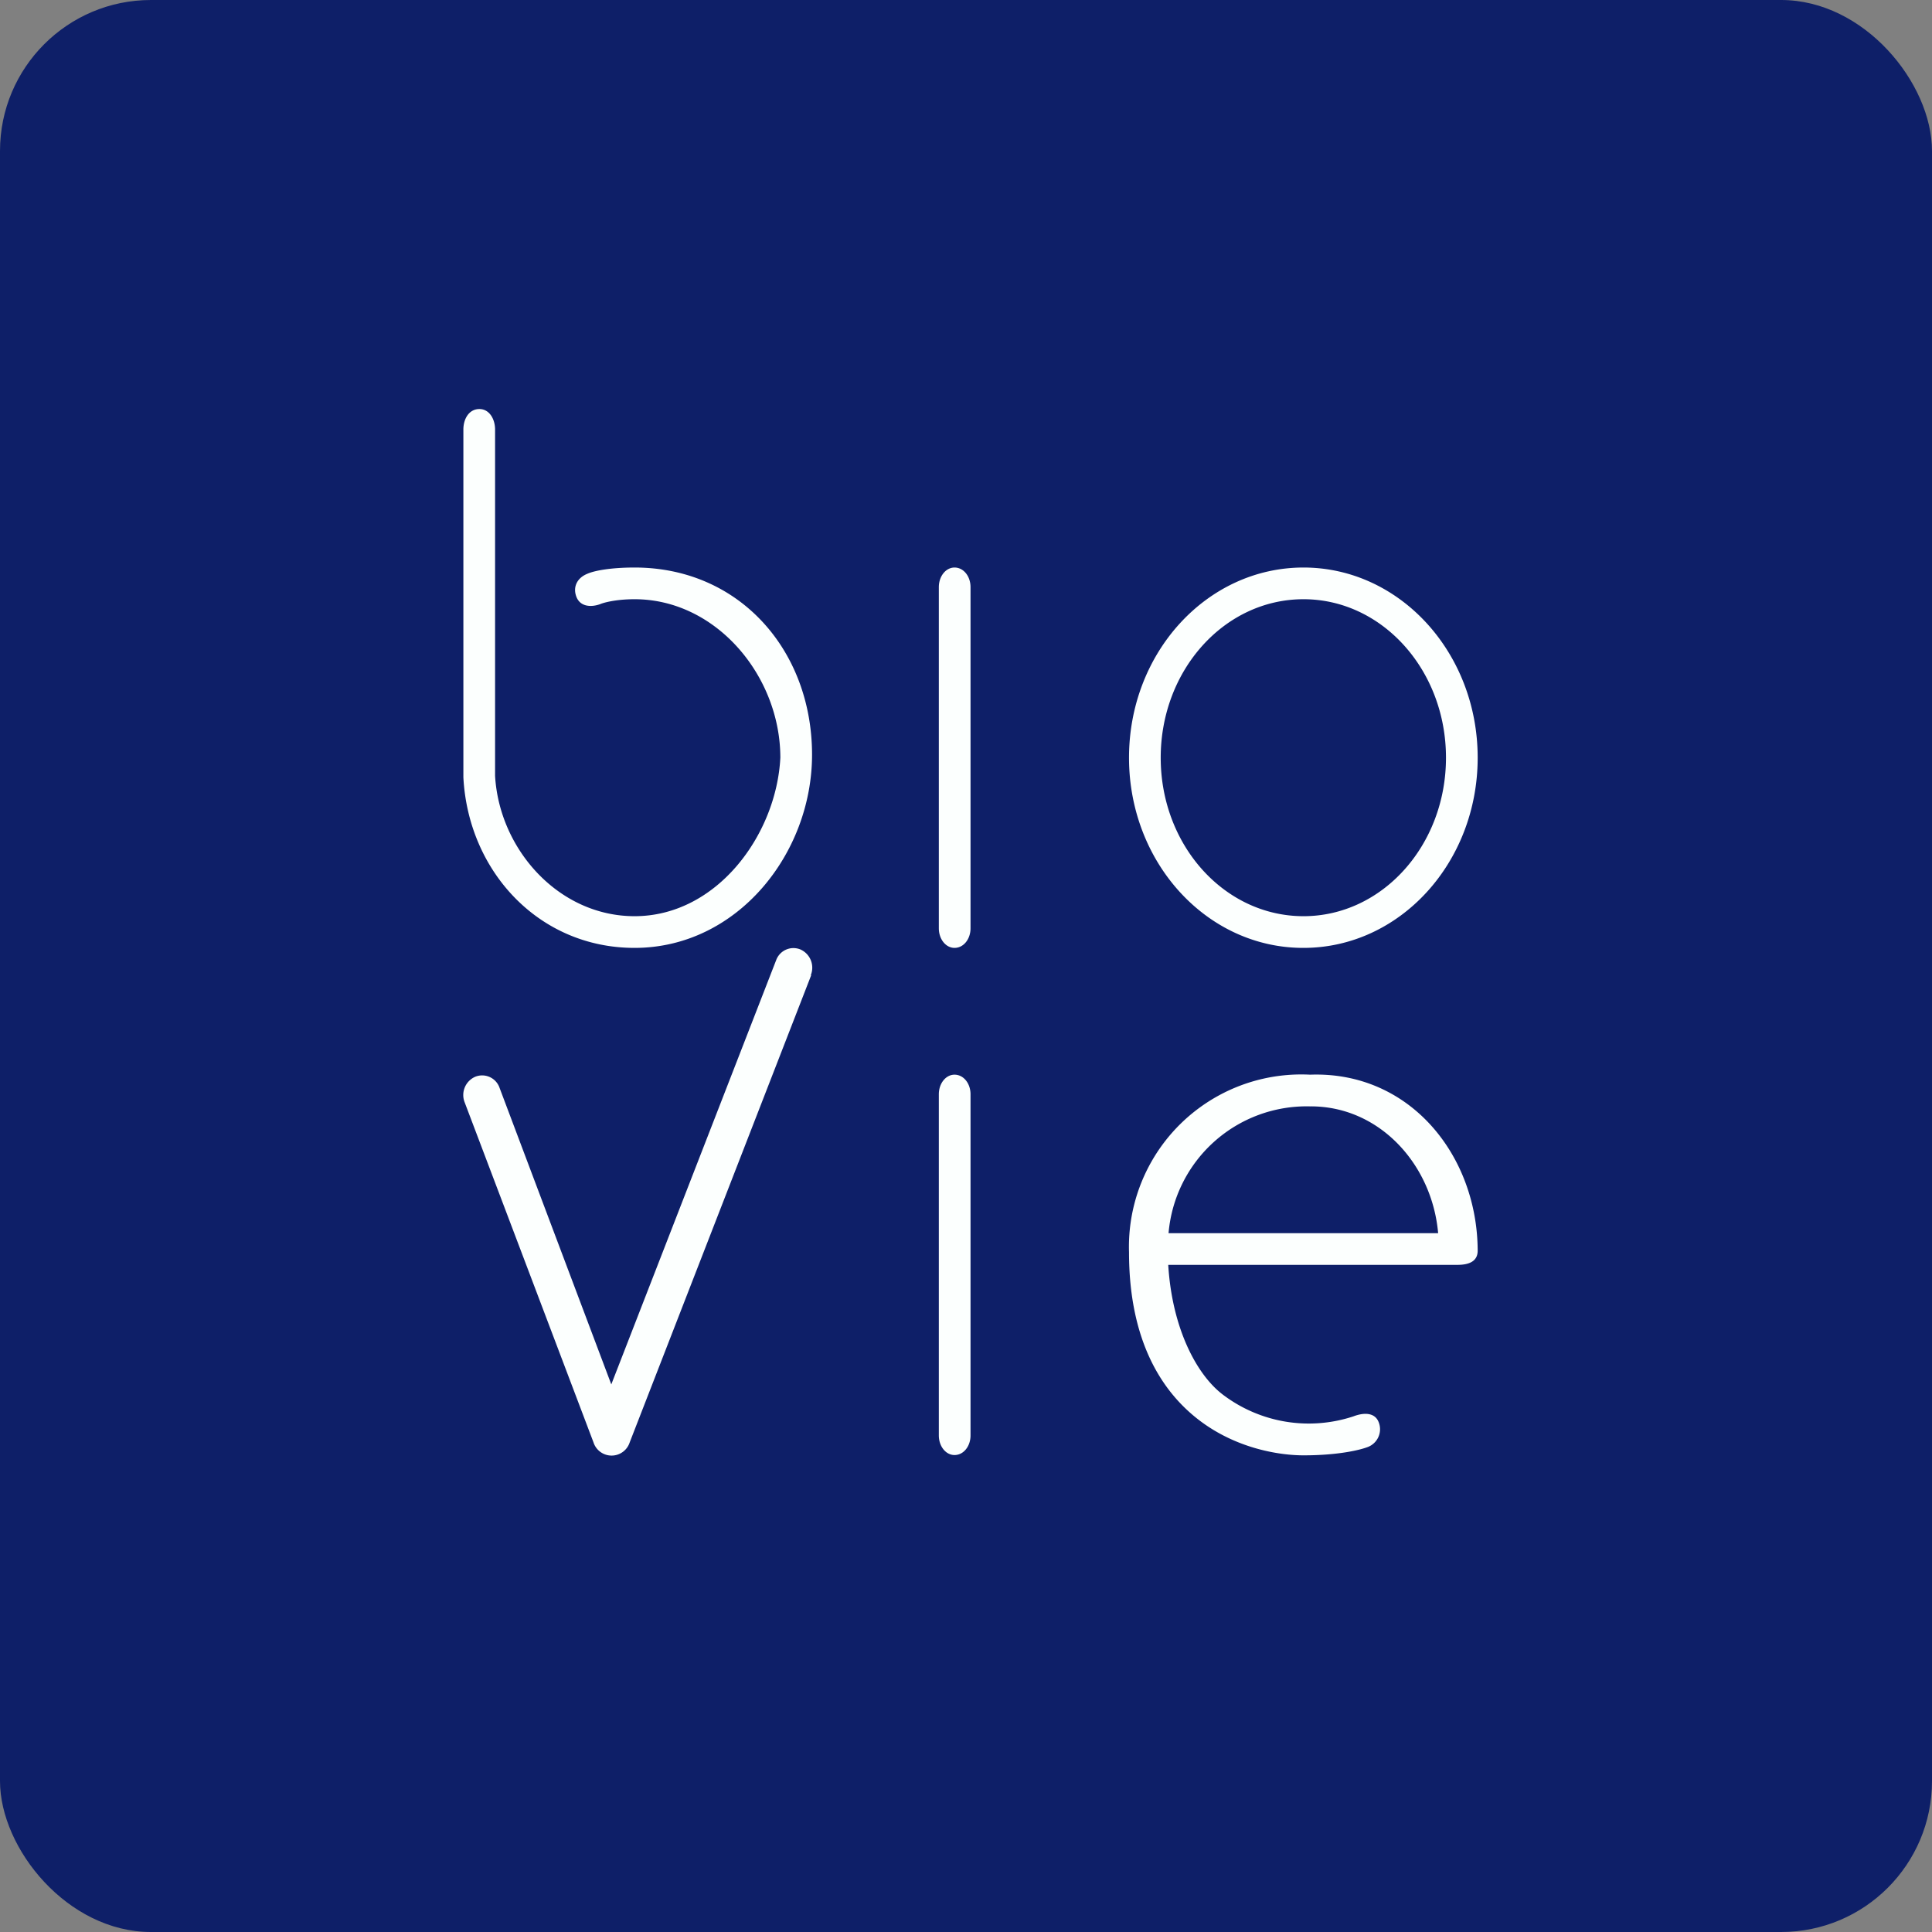 <!-- by FastBull --><svg xmlns="http://www.w3.org/2000/svg" width="64" height="64" viewBox="0 0 64 64"><rect x="0" y="0" width="64" height="64" fill="#808080" stroke="none"/><rect x="0" y="0" width="64" height="64" rx="5" ry="5" fill="#0e1f68" /><path fill="#0e1f68" d="M 2.75,2 L 61.55,2 L 61.55,60.80 L 2.75,60.80 L 2.75,2" /><path fill-rule="evenodd" d="M 16.40,14.23 C 16.40,13.88 16.21,13.55 15.88,13.55 C 15.54,13.55 15.35,13.87 15.35,14.23 L 15.35,25.75 C 15.51,28.85 17.84,31.40 21.02,31.40 C 24.42,31.40 26.90,28.28 26.90,25 C 26.90,21.56 24.51,18.80 21.02,18.80 C 20.25,18.80 19.69,18.90 19.45,19.01 C 19.13,19.14 18.97,19.43 19.09,19.76 C 19.21,20.09 19.56,20.13 19.89,20.01 C 19.95,19.98 20.36,19.85 21.02,19.85 C 23.73,19.85 25.85,22.40 25.85,25.10 C 25.72,27.65 23.75,30.35 21.02,30.35 C 18.51,30.35 16.54,28.14 16.40,25.70 L 16.40,14.23 L 16.40,14.23 M 32.15,19.45 C 32.15,19.09 31.92,18.80 31.62,18.80 C 31.33,18.80 31.10,19.09 31.10,19.45 L 31.10,30.75 C 31.10,31.11 31.33,31.40 31.62,31.40 C 31.92,31.40 32.15,31.11 32.15,30.75 L 32.15,19.45 M 43.18,31.40 C 46.37,31.40 48.95,28.58 48.95,25.10 C 48.95,21.62 46.37,18.80 43.18,18.80 C 39.98,18.80 37.40,21.62 37.40,25.10 C 37.40,28.58 39.98,31.40 43.17,31.40 M 43.18,30.35 C 45.79,30.35 47.90,28 47.90,25.10 C 47.90,22.20 45.79,19.85 43.18,19.85 C 40.56,19.85 38.45,22.20 38.45,25.10 C 38.45,28 40.56,30.35 43.18,30.35 M 26.86,32.30 A 0.66,0.66 0 0,0 26.51,31.45 A 0.61,0.61 0 0,0 25.71,31.81 L 20.25,45.86 L 16.55,36.04 A 0.61,0.61 0 0,0 15.74,35.67 A 0.66,0.66 0 0,0 15.39,36.51 L 19.66,47.78 A 0.63,0.63 0 0,0 20.86,47.78 L 26.87,32.31 L 26.86,32.30 M 32.15,36.25 C 32.15,35.89 31.92,35.60 31.62,35.60 C 31.33,35.60 31.10,35.89 31.10,36.25 L 31.10,47.55 C 31.10,47.91 31.33,48.20 31.62,48.20 C 31.92,48.20 32.15,47.91 32.15,47.55 L 32.15,36.25 M 43.39,36.65 A 4.59,4.59 0 0,0 38.71,40.85 L 47.64,40.85 C 47.44,38.56 45.68,36.63 43.39,36.65 M 38.70,41.90 L 48.28,41.90 C 48.67,41.90 48.95,41.78 48.95,41.43 C 48.94,38.28 46.71,35.48 43.40,35.60 A 5.71,5.71 0 0,0 37.40,41.48 C 37.40,44.34 38.43,46.06 39.73,47.05 C 40.99,48.01 42.43,48.21 43.18,48.21 C 44.27,48.21 45.01,48.05 45.32,47.93 A 0.63,0.63 0 0,0 45.67,47.11 C 45.54,46.78 45.17,46.79 44.83,46.92 A 4.71,4.71 0 0,1 40.51,46.20 C 39.65,45.55 38.83,44.02 38.70,41.91 L 38.70,41.90" fill="#fcfffe" /></svg>